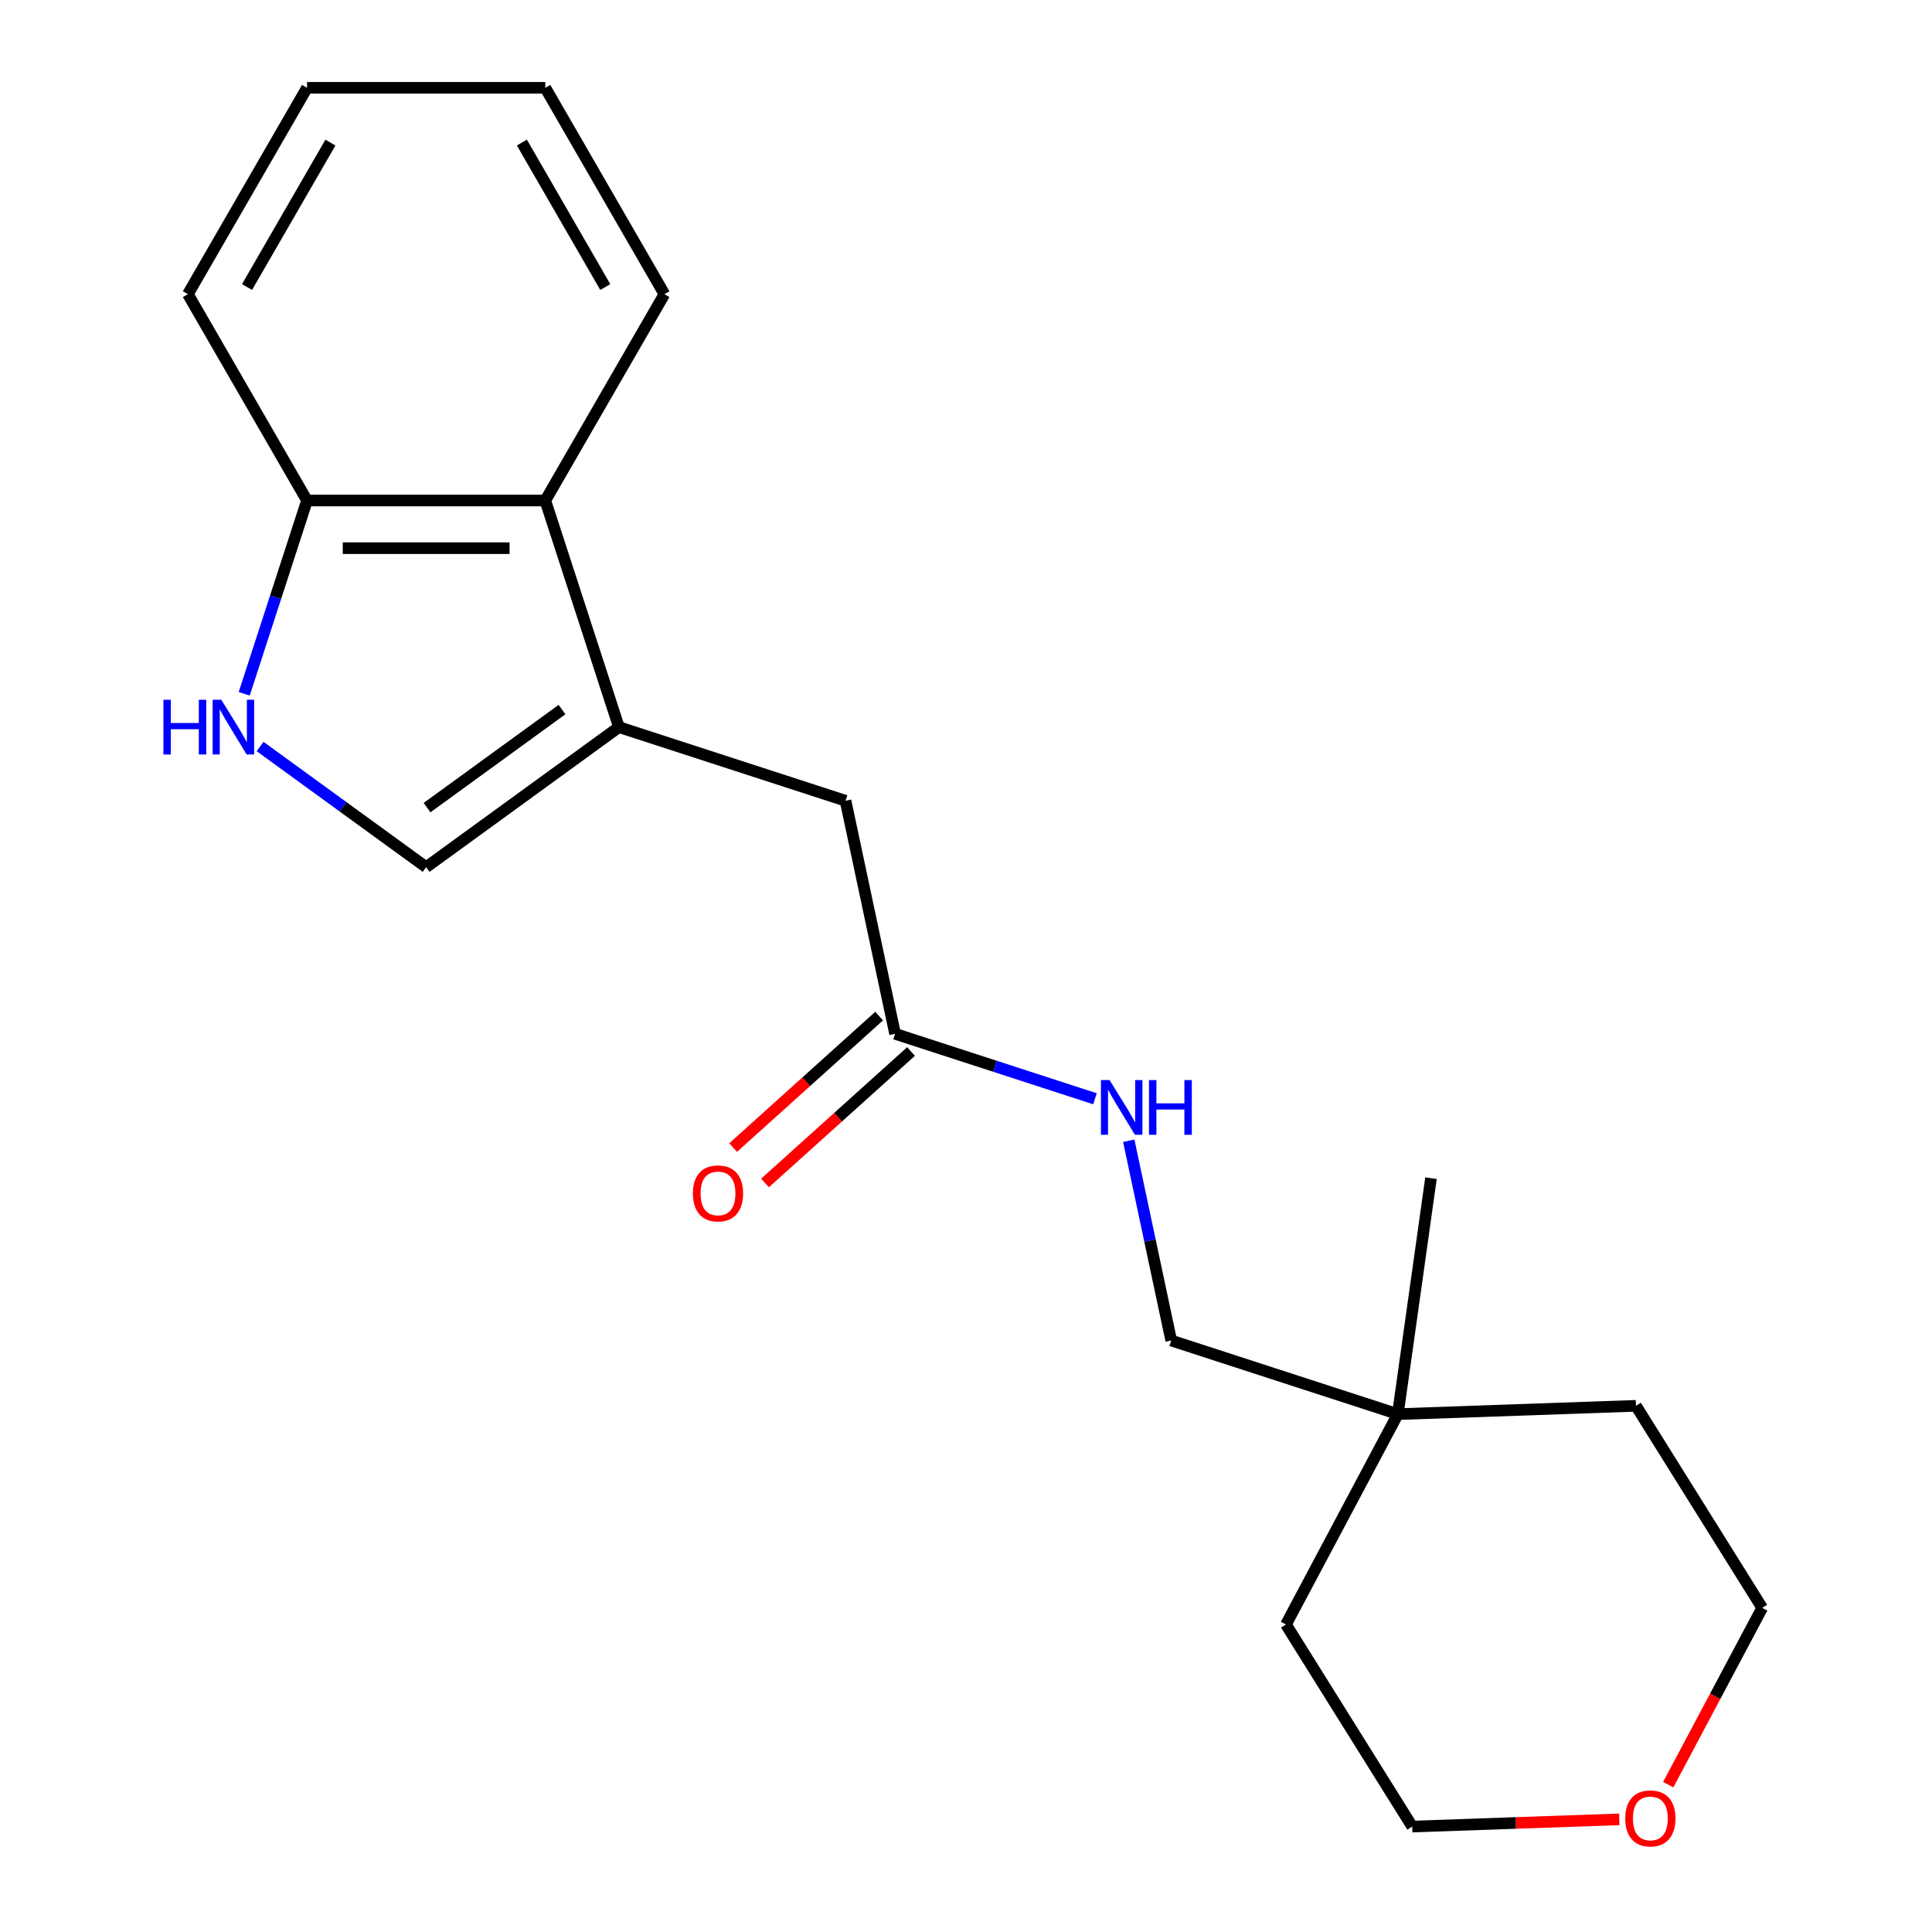 <?xml version='1.0' encoding='iso-8859-1'?>
<svg version='1.1' baseProfile='full'
              xmlns='http://www.w3.org/2000/svg'
                      xmlns:rdkit='http://www.rdkit.org/xml'
                      xmlns:xlink='http://www.w3.org/1999/xlink'
                  xml:space='preserve'
width='1000px' height='1000px' viewBox='0 0 1000 1000'>
<!-- END OF HEADER -->
<rect style='opacity:1.0;fill:#FFFFFF;stroke:none' width='1000' height='1000' x='0' y='0'> </rect>
<path class='bond-1' d='M 320.353,376.356 L 220.579,448.847' style='fill:none;fill-rule:evenodd;stroke:#000000;stroke-width:6px;stroke-linecap:butt;stroke-linejoin:miter;stroke-opacity:1' />
<path class='bond-1' d='M 290.889,367.275 L 221.047,418.018' style='fill:none;fill-rule:evenodd;stroke:#000000;stroke-width:6px;stroke-linecap:butt;stroke-linejoin:miter;stroke-opacity:1' />
<path class='bond-2' d='M 320.353,376.356 L 282.243,259.065' style='fill:none;fill-rule:evenodd;stroke:#000000;stroke-width:6px;stroke-linecap:butt;stroke-linejoin:miter;stroke-opacity:1' />
<path class='bond-4' d='M 320.353,376.356 L 437.645,414.467' style='fill:none;fill-rule:evenodd;stroke:#000000;stroke-width:6px;stroke-linecap:butt;stroke-linejoin:miter;stroke-opacity:1' />
<path class='bond-0' d='M 134.628,386.4 L 177.603,417.623' style='fill:none;fill-rule:evenodd;stroke:#0000FF;stroke-width:6px;stroke-linecap:butt;stroke-linejoin:miter;stroke-opacity:1' />
<path class='bond-0' d='M 177.603,417.623 L 220.579,448.847' style='fill:none;fill-rule:evenodd;stroke:#000000;stroke-width:6px;stroke-linecap:butt;stroke-linejoin:miter;stroke-opacity:1' />
<path class='bond-20' d='M 126.407,359.113 L 142.661,309.089' style='fill:none;fill-rule:evenodd;stroke:#0000FF;stroke-width:6px;stroke-linecap:butt;stroke-linejoin:miter;stroke-opacity:1' />
<path class='bond-20' d='M 142.661,309.089 L 158.915,259.065' style='fill:none;fill-rule:evenodd;stroke:#000000;stroke-width:6px;stroke-linecap:butt;stroke-linejoin:miter;stroke-opacity:1' />
<path class='bond-5' d='M 282.243,259.065 L 158.915,259.065' style='fill:none;fill-rule:evenodd;stroke:#000000;stroke-width:6px;stroke-linecap:butt;stroke-linejoin:miter;stroke-opacity:1' />
<path class='bond-5' d='M 263.744,283.73 L 177.414,283.73' style='fill:none;fill-rule:evenodd;stroke:#000000;stroke-width:6px;stroke-linecap:butt;stroke-linejoin:miter;stroke-opacity:1' />
<path class='bond-11' d='M 282.243,259.065 L 343.907,152.26' style='fill:none;fill-rule:evenodd;stroke:#000000;stroke-width:6px;stroke-linecap:butt;stroke-linejoin:miter;stroke-opacity:1' />
<path class='bond-3' d='M 463.286,535.1 L 437.645,414.467' style='fill:none;fill-rule:evenodd;stroke:#000000;stroke-width:6px;stroke-linecap:butt;stroke-linejoin:miter;stroke-opacity:1' />
<path class='bond-6' d='M 463.286,535.1 L 515.021,551.909' style='fill:none;fill-rule:evenodd;stroke:#000000;stroke-width:6px;stroke-linecap:butt;stroke-linejoin:miter;stroke-opacity:1' />
<path class='bond-6' d='M 515.021,551.909 L 566.755,568.719' style='fill:none;fill-rule:evenodd;stroke:#0000FF;stroke-width:6px;stroke-linecap:butt;stroke-linejoin:miter;stroke-opacity:1' />
<path class='bond-8' d='M 455.034,525.935 L 417.251,559.955' style='fill:none;fill-rule:evenodd;stroke:#000000;stroke-width:6px;stroke-linecap:butt;stroke-linejoin:miter;stroke-opacity:1' />
<path class='bond-8' d='M 417.251,559.955 L 379.467,593.976' style='fill:none;fill-rule:evenodd;stroke:#FF0000;stroke-width:6px;stroke-linecap:butt;stroke-linejoin:miter;stroke-opacity:1' />
<path class='bond-8' d='M 471.539,544.265 L 433.755,578.285' style='fill:none;fill-rule:evenodd;stroke:#000000;stroke-width:6px;stroke-linecap:butt;stroke-linejoin:miter;stroke-opacity:1' />
<path class='bond-8' d='M 433.755,578.285 L 395.971,612.306' style='fill:none;fill-rule:evenodd;stroke:#FF0000;stroke-width:6px;stroke-linecap:butt;stroke-linejoin:miter;stroke-opacity:1' />
<path class='bond-17' d='M 158.915,259.065 L 97.251,152.26' style='fill:none;fill-rule:evenodd;stroke:#000000;stroke-width:6px;stroke-linecap:butt;stroke-linejoin:miter;stroke-opacity:1' />
<path class='bond-10' d='M 584.243,590.453 L 595.231,642.148' style='fill:none;fill-rule:evenodd;stroke:#0000FF;stroke-width:6px;stroke-linecap:butt;stroke-linejoin:miter;stroke-opacity:1' />
<path class='bond-10' d='M 595.231,642.148 L 606.219,693.843' style='fill:none;fill-rule:evenodd;stroke:#000000;stroke-width:6px;stroke-linecap:butt;stroke-linejoin:miter;stroke-opacity:1' />
<path class='bond-7' d='M 723.511,731.953 L 606.219,693.843' style='fill:none;fill-rule:evenodd;stroke:#000000;stroke-width:6px;stroke-linecap:butt;stroke-linejoin:miter;stroke-opacity:1' />
<path class='bond-14' d='M 723.511,731.953 L 846.764,727.649' style='fill:none;fill-rule:evenodd;stroke:#000000;stroke-width:6px;stroke-linecap:butt;stroke-linejoin:miter;stroke-opacity:1' />
<path class='bond-15' d='M 723.511,731.953 L 665.612,840.845' style='fill:none;fill-rule:evenodd;stroke:#000000;stroke-width:6px;stroke-linecap:butt;stroke-linejoin:miter;stroke-opacity:1' />
<path class='bond-16' d='M 723.511,731.953 L 740.675,609.826' style='fill:none;fill-rule:evenodd;stroke:#000000;stroke-width:6px;stroke-linecap:butt;stroke-linejoin:miter;stroke-opacity:1' />
<path class='bond-9' d='M 838.136,941.691 L 784.551,943.562' style='fill:none;fill-rule:evenodd;stroke:#FF0000;stroke-width:6px;stroke-linecap:butt;stroke-linejoin:miter;stroke-opacity:1' />
<path class='bond-9' d='M 784.551,943.562 L 730.966,945.433' style='fill:none;fill-rule:evenodd;stroke:#000000;stroke-width:6px;stroke-linecap:butt;stroke-linejoin:miter;stroke-opacity:1' />
<path class='bond-22' d='M 863.472,923.726 L 887.795,877.982' style='fill:none;fill-rule:evenodd;stroke:#FF0000;stroke-width:6px;stroke-linecap:butt;stroke-linejoin:miter;stroke-opacity:1' />
<path class='bond-22' d='M 887.795,877.982 L 912.118,832.237' style='fill:none;fill-rule:evenodd;stroke:#000000;stroke-width:6px;stroke-linecap:butt;stroke-linejoin:miter;stroke-opacity:1' />
<path class='bond-18' d='M 343.907,152.26 L 282.243,45.455' style='fill:none;fill-rule:evenodd;stroke:#000000;stroke-width:6px;stroke-linecap:butt;stroke-linejoin:miter;stroke-opacity:1' />
<path class='bond-18' d='M 313.296,148.572 L 270.132,73.808' style='fill:none;fill-rule:evenodd;stroke:#000000;stroke-width:6px;stroke-linecap:butt;stroke-linejoin:miter;stroke-opacity:1' />
<path class='bond-12' d='M 912.118,832.237 L 846.764,727.649' style='fill:none;fill-rule:evenodd;stroke:#000000;stroke-width:6px;stroke-linecap:butt;stroke-linejoin:miter;stroke-opacity:1' />
<path class='bond-13' d='M 730.966,945.433 L 665.612,840.845' style='fill:none;fill-rule:evenodd;stroke:#000000;stroke-width:6px;stroke-linecap:butt;stroke-linejoin:miter;stroke-opacity:1' />
<path class='bond-21' d='M 97.251,152.26 L 158.915,45.455' style='fill:none;fill-rule:evenodd;stroke:#000000;stroke-width:6px;stroke-linecap:butt;stroke-linejoin:miter;stroke-opacity:1' />
<path class='bond-21' d='M 127.862,148.572 L 171.027,73.808' style='fill:none;fill-rule:evenodd;stroke:#000000;stroke-width:6px;stroke-linecap:butt;stroke-linejoin:miter;stroke-opacity:1' />
<path class='bond-19' d='M 282.243,45.455 L 158.915,45.455' style='fill:none;fill-rule:evenodd;stroke:#000000;stroke-width:6px;stroke-linecap:butt;stroke-linejoin:miter;stroke-opacity:1' />
<path  class='atom-1' d='M 84.585 362.196
L 88.425 362.196
L 88.425 374.236
L 102.905 374.236
L 102.905 362.196
L 106.745 362.196
L 106.745 390.516
L 102.905 390.516
L 102.905 377.436
L 88.425 377.436
L 88.425 390.516
L 84.585 390.516
L 84.585 362.196
' fill='#0000FF'/>
<path  class='atom-1' d='M 114.545 362.196
L 123.825 377.196
Q 124.745 378.676, 126.225 381.356
Q 127.705 384.036, 127.785 384.196
L 127.785 362.196
L 131.545 362.196
L 131.545 390.516
L 127.665 390.516
L 117.705 374.116
Q 116.545 372.196, 115.305 369.996
Q 114.105 367.796, 113.745 367.116
L 113.745 390.516
L 110.065 390.516
L 110.065 362.196
L 114.545 362.196
' fill='#0000FF'/>
<path  class='atom-7' d='M 574.318 559.05
L 583.598 574.05
Q 584.518 575.53, 585.998 578.21
Q 587.478 580.89, 587.558 581.05
L 587.558 559.05
L 591.318 559.05
L 591.318 587.37
L 587.438 587.37
L 577.478 570.97
Q 576.318 569.05, 575.078 566.85
Q 573.878 564.65, 573.518 563.97
L 573.518 587.37
L 569.838 587.37
L 569.838 559.05
L 574.318 559.05
' fill='#0000FF'/>
<path  class='atom-7' d='M 594.718 559.05
L 598.558 559.05
L 598.558 571.09
L 613.038 571.09
L 613.038 559.05
L 616.878 559.05
L 616.878 587.37
L 613.038 587.37
L 613.038 574.29
L 598.558 574.29
L 598.558 587.37
L 594.718 587.37
L 594.718 559.05
' fill='#0000FF'/>
<path  class='atom-9' d='M 358.636 617.702
Q 358.636 610.902, 361.996 607.102
Q 365.356 603.302, 371.636 603.302
Q 377.916 603.302, 381.276 607.102
Q 384.636 610.902, 384.636 617.702
Q 384.636 624.582, 381.236 628.502
Q 377.836 632.382, 371.636 632.382
Q 365.396 632.382, 361.996 628.502
Q 358.636 624.622, 358.636 617.702
M 371.636 629.182
Q 375.956 629.182, 378.276 626.302
Q 380.636 623.382, 380.636 617.702
Q 380.636 612.142, 378.276 609.342
Q 375.956 606.502, 371.636 606.502
Q 367.316 606.502, 364.956 609.302
Q 362.636 612.102, 362.636 617.702
Q 362.636 623.422, 364.956 626.302
Q 367.316 629.182, 371.636 629.182
' fill='#FF0000'/>
<path  class='atom-10' d='M 841.219 941.209
Q 841.219 934.409, 844.579 930.609
Q 847.939 926.809, 854.219 926.809
Q 860.499 926.809, 863.859 930.609
Q 867.219 934.409, 867.219 941.209
Q 867.219 948.089, 863.819 952.009
Q 860.419 955.889, 854.219 955.889
Q 847.979 955.889, 844.579 952.009
Q 841.219 948.129, 841.219 941.209
M 854.219 952.689
Q 858.539 952.689, 860.859 949.809
Q 863.219 946.889, 863.219 941.209
Q 863.219 935.649, 860.859 932.849
Q 858.539 930.009, 854.219 930.009
Q 849.899 930.009, 847.539 932.809
Q 845.219 935.609, 845.219 941.209
Q 845.219 946.929, 847.539 949.809
Q 849.899 952.689, 854.219 952.689
' fill='#FF0000'/>
</svg>
